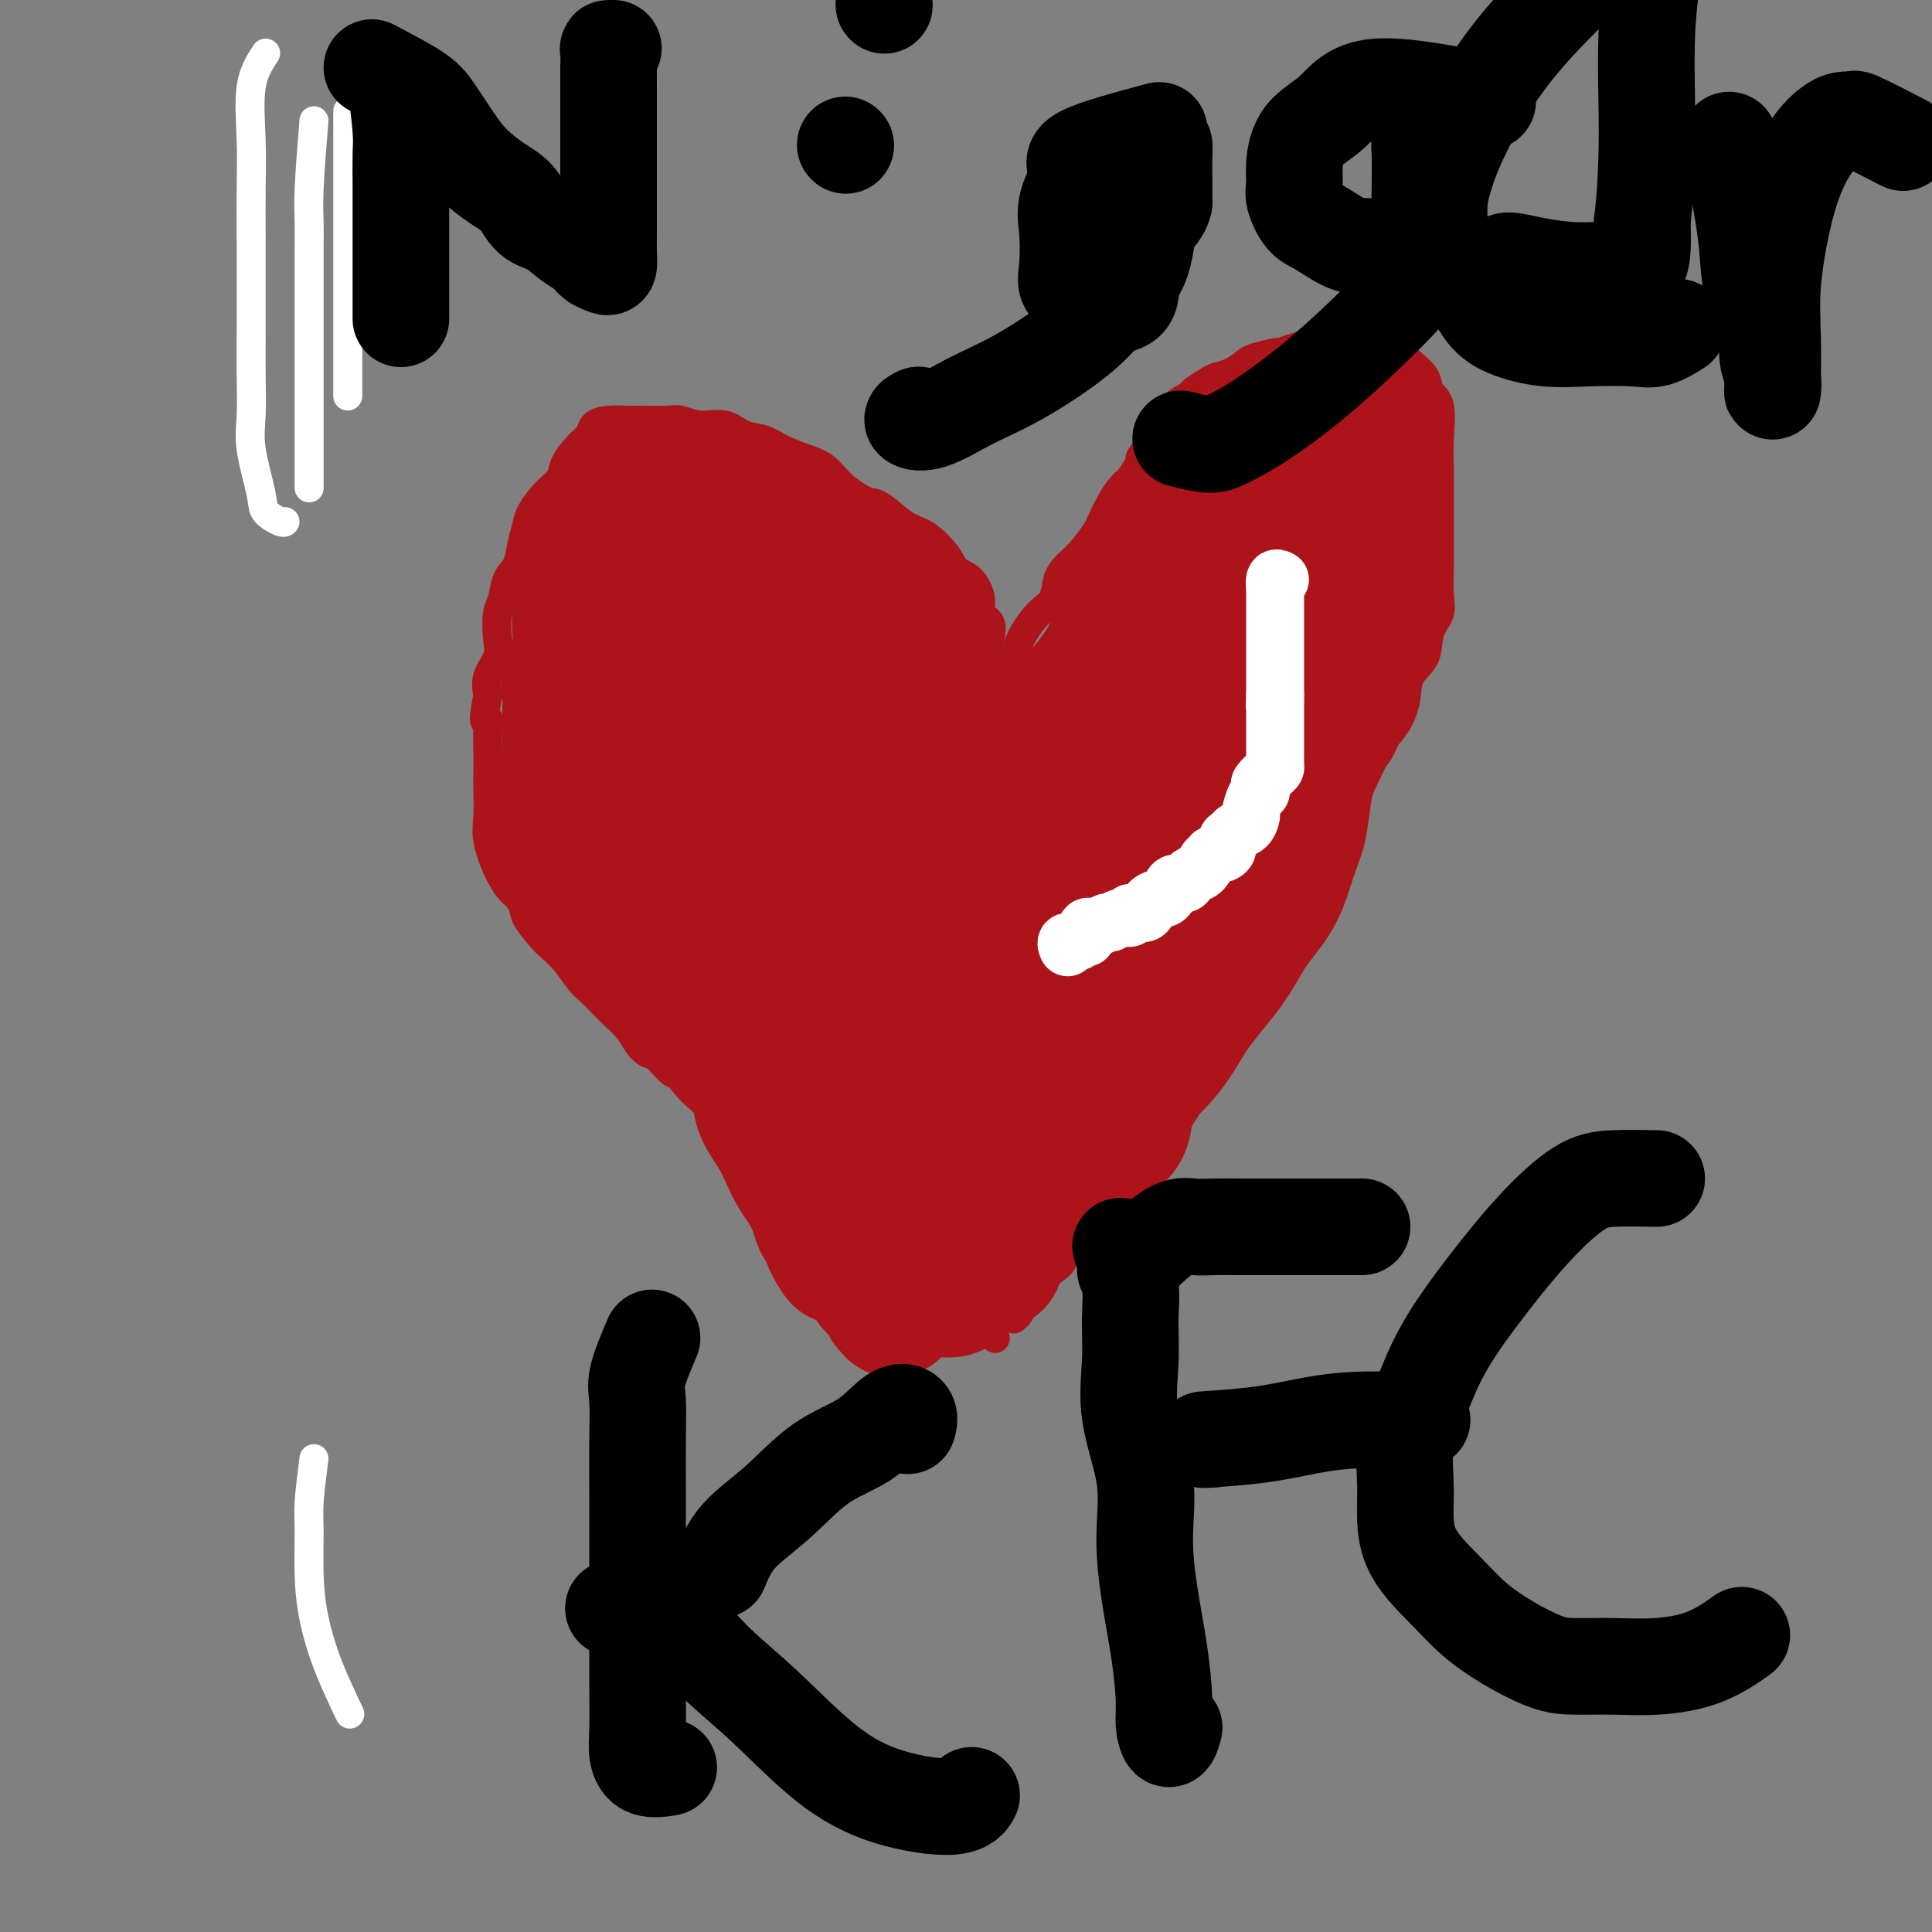 <svg viewBox='0 0 400 400' version='1.1' xmlns='http://www.w3.org/2000/svg' xmlns:xlink='http://www.w3.org/1999/xlink'><rect x="0" y="0" width="400" height="400" fill="#808080" stroke="none"/><g fill='none' stroke='#AD1419' stroke-width='6' stroke-linecap='round' stroke-linejoin='round'><path d='M206,141c-0.427,-2.319 -0.854,-4.637 -1,-6c-0.146,-1.363 -0.010,-1.770 0,-2c0.010,-0.230 -0.107,-0.282 0,-1c0.107,-0.718 0.439,-2.103 0,-3c-0.439,-0.897 -1.649,-1.306 -2,-2c-0.351,-0.694 0.157,-1.674 0,-3c-0.157,-1.326 -0.978,-2.998 -2,-4c-1.022,-1.002 -2.243,-1.335 -3,-2c-0.757,-0.665 -1.048,-1.663 -2,-3c-0.952,-1.337 -2.564,-3.014 -4,-4c-1.436,-0.986 -2.696,-1.282 -4,-2c-1.304,-0.718 -2.652,-1.859 -4,-3'/><path d='M184,106c-3.285,-2.495 -2.997,-1.732 -4,-2c-1.003,-0.268 -3.296,-1.567 -5,-3c-1.704,-1.433 -2.819,-2.998 -4,-4c-1.181,-1.002 -2.429,-1.439 -4,-2c-1.571,-0.561 -3.466,-1.245 -5,-2c-1.534,-0.755 -2.708,-1.579 -4,-2c-1.292,-0.421 -2.702,-0.438 -4,-1c-1.298,-0.562 -2.485,-1.667 -4,-2c-1.515,-0.333 -3.359,0.107 -5,0c-1.641,-0.107 -3.079,-0.761 -4,-1c-0.921,-0.239 -1.325,-0.062 -3,0c-1.675,0.062 -4.619,0.009 -6,0c-1.381,-0.009 -1.198,0.026 -2,0c-0.802,-0.026 -2.590,-0.114 -4,0c-1.410,0.114 -2.442,0.428 -3,1c-0.558,0.572 -0.641,1.401 -1,2c-0.359,0.599 -0.993,0.968 -2,2c-1.007,1.032 -2.388,2.726 -3,4c-0.612,1.274 -0.454,2.129 -1,3c-0.546,0.871 -1.794,1.759 -3,3c-1.206,1.241 -2.368,2.834 -3,4c-0.632,1.166 -0.732,1.905 -1,3c-0.268,1.095 -0.702,2.545 -1,4c-0.298,1.455 -0.459,2.913 -1,4c-0.541,1.087 -1.464,1.802 -2,3c-0.536,1.198 -0.687,2.879 -1,4c-0.313,1.121 -0.788,1.682 -1,3c-0.212,1.318 -0.160,3.395 0,5c0.160,1.605 0.428,2.740 0,4c-0.428,1.260 -1.551,2.646 -2,4c-0.449,1.354 -0.225,2.677 0,4'/><path d='M101,144c-1.392,6.957 -0.373,5.350 0,5c0.373,-0.350 0.100,0.559 0,2c-0.100,1.441 -0.029,3.415 0,5c0.029,1.585 0.014,2.781 0,4c-0.014,1.219 -0.027,2.460 0,4c0.027,1.540 0.095,3.378 0,5c-0.095,1.622 -0.354,3.027 0,5c0.354,1.973 1.320,4.514 2,6c0.680,1.486 1.073,1.917 2,3c0.927,1.083 2.386,2.820 3,4c0.614,1.180 0.381,1.804 1,3c0.619,1.196 2.090,2.962 3,4c0.910,1.038 1.259,1.346 2,2c0.741,0.654 1.874,1.655 3,3c1.126,1.345 2.245,3.035 3,4c0.755,0.965 1.147,1.207 2,2c0.853,0.793 2.168,2.139 3,3c0.832,0.861 1.180,1.237 2,2c0.820,0.763 2.110,1.914 3,3c0.890,1.086 1.378,2.106 2,3c0.622,0.894 1.376,1.662 2,2c0.624,0.338 1.116,0.245 2,1c0.884,0.755 2.158,2.357 3,3c0.842,0.643 1.251,0.327 2,1c0.749,0.673 1.839,2.335 3,3c1.161,0.665 2.393,0.334 3,1c0.607,0.666 0.588,2.328 1,3c0.412,0.672 1.255,0.356 2,1c0.745,0.644 1.393,2.250 2,3c0.607,0.750 1.173,0.643 2,1c0.827,0.357 1.913,1.179 3,2'/><path d='M157,237c3.628,3.583 1.199,3.039 1,3c-0.199,-0.039 1.833,0.426 3,1c1.167,0.574 1.468,1.256 2,2c0.532,0.744 1.293,1.551 2,2c0.707,0.449 1.359,0.540 2,1c0.641,0.460 1.271,1.289 2,2c0.729,0.711 1.556,1.303 2,2c0.444,0.697 0.504,1.500 1,2c0.496,0.500 1.428,0.698 2,1c0.572,0.302 0.783,0.710 1,1c0.217,0.290 0.438,0.463 1,1c0.562,0.537 1.464,1.439 2,2c0.536,0.561 0.708,0.780 1,1c0.292,0.220 0.706,0.439 1,1c0.294,0.561 0.468,1.463 1,2c0.532,0.537 1.422,0.707 2,1c0.578,0.293 0.844,0.708 1,1c0.156,0.292 0.200,0.462 1,1c0.800,0.538 2.355,1.443 3,2c0.645,0.557 0.380,0.764 1,1c0.620,0.236 2.123,0.500 3,1c0.877,0.500 1.127,1.234 2,2c0.873,0.766 2.370,1.563 3,2c0.630,0.437 0.393,0.513 1,1c0.607,0.487 2.058,1.385 3,2c0.942,0.615 1.376,0.948 2,1c0.624,0.052 1.437,-0.178 2,0c0.563,0.178 0.875,0.765 1,1c0.125,0.235 0.062,0.117 0,0'/><path d='M211,146c0.012,-4.455 0.024,-8.911 0,-11c-0.024,-2.089 -0.085,-1.812 0,-2c0.085,-0.188 0.315,-0.840 1,-2c0.685,-1.160 1.824,-2.826 3,-4c1.176,-1.174 2.389,-1.856 3,-3c0.611,-1.144 0.621,-2.752 1,-4c0.379,-1.248 1.127,-2.137 2,-3c0.873,-0.863 1.872,-1.701 3,-3c1.128,-1.299 2.385,-3.058 3,-4c0.615,-0.942 0.587,-1.067 1,-2c0.413,-0.933 1.265,-2.674 2,-4c0.735,-1.326 1.353,-2.236 2,-3c0.647,-0.764 1.324,-1.382 2,-2'/><path d='M234,99c3.759,-5.697 2.157,-3.938 2,-4c-0.157,-0.062 1.132,-1.943 2,-3c0.868,-1.057 1.316,-1.290 2,-2c0.684,-0.710 1.605,-1.896 2,-3c0.395,-1.104 0.265,-2.127 1,-3c0.735,-0.873 2.335,-1.595 3,-2c0.665,-0.405 0.395,-0.494 1,-1c0.605,-0.506 2.085,-1.431 3,-2c0.915,-0.569 1.265,-0.784 2,-1c0.735,-0.216 1.855,-0.435 3,-1c1.145,-0.565 2.317,-1.476 3,-2c0.683,-0.524 0.879,-0.662 2,-1c1.121,-0.338 3.168,-0.875 4,-1c0.832,-0.125 0.449,0.163 1,0c0.551,-0.163 2.035,-0.776 3,-1c0.965,-0.224 1.412,-0.060 2,0c0.588,0.060 1.316,0.016 2,0c0.684,-0.016 1.323,-0.004 2,0c0.677,0.004 1.391,0.000 2,0c0.609,-0.000 1.111,0.003 2,0c0.889,-0.003 2.165,-0.011 3,0c0.835,0.011 1.230,0.043 2,0c0.770,-0.043 1.916,-0.161 3,0c1.084,0.161 2.106,0.599 3,1c0.894,0.401 1.659,0.764 2,1c0.341,0.236 0.260,0.344 1,1c0.740,0.656 2.303,1.861 3,3c0.697,1.139 0.527,2.213 1,3c0.473,0.787 1.589,1.289 2,3c0.411,1.711 0.117,4.632 0,7c-0.117,2.368 -0.059,4.184 0,6'/><path d='M298,97c0.000,2.946 0.000,3.812 0,5c-0.000,1.188 -0.001,2.698 0,4c0.001,1.302 0.002,2.396 0,4c-0.002,1.604 -0.008,3.719 0,5c0.008,1.281 0.029,1.728 0,3c-0.029,1.272 -0.110,3.367 0,5c0.110,1.633 0.409,2.802 0,4c-0.409,1.198 -1.526,2.424 -2,4c-0.474,1.576 -0.304,3.500 -1,5c-0.696,1.500 -2.259,2.575 -3,4c-0.741,1.425 -0.661,3.201 -1,5c-0.339,1.799 -1.097,3.621 -2,5c-0.903,1.379 -1.949,2.314 -3,4c-1.051,1.686 -2.106,4.124 -3,6c-0.894,1.876 -1.628,3.190 -2,5c-0.372,1.810 -0.383,4.118 -1,6c-0.617,1.882 -1.841,3.340 -3,5c-1.159,1.660 -2.252,3.524 -3,5c-0.748,1.476 -1.149,2.565 -2,4c-0.851,1.435 -2.150,3.216 -3,5c-0.850,1.784 -1.251,3.571 -2,5c-0.749,1.429 -1.845,2.502 -3,4c-1.155,1.498 -2.369,3.422 -3,5c-0.631,1.578 -0.678,2.810 -1,4c-0.322,1.190 -0.917,2.339 -2,4c-1.083,1.661 -2.654,3.833 -4,5c-1.346,1.167 -2.469,1.329 -3,2c-0.531,0.671 -0.472,1.850 -1,3c-0.528,1.150 -1.642,2.271 -3,3c-1.358,0.729 -2.959,1.065 -4,2c-1.041,0.935 -1.520,2.467 -2,4'/><path d='M241,231c-3.358,3.618 -3.253,3.163 -4,4c-0.747,0.837 -2.347,2.965 -3,4c-0.653,1.035 -0.358,0.977 -1,2c-0.642,1.023 -2.219,3.127 -3,4c-0.781,0.873 -0.766,0.515 -1,1c-0.234,0.485 -0.716,1.814 -1,3c-0.284,1.186 -0.368,2.228 -1,3c-0.632,0.772 -1.810,1.272 -3,2c-1.190,0.728 -2.392,1.683 -3,3c-0.608,1.317 -0.621,2.997 -1,4c-0.379,1.003 -1.125,1.330 -2,2c-0.875,0.670 -1.881,1.682 -3,3c-1.119,1.318 -2.351,2.941 -3,4c-0.649,1.059 -0.713,1.554 -1,2c-0.287,0.446 -0.796,0.842 -1,1c-0.204,0.158 -0.102,0.079 0,0'/></g>
<g fill='none' stroke='#AD1419' stroke-width='28' stroke-linecap='round' stroke-linejoin='round'><path d='M132,151c0.376,2.496 0.752,4.991 2,8c1.248,3.009 3.369,6.531 5,9c1.631,2.469 2.772,3.886 4,6c1.228,2.114 2.542,4.927 4,7c1.458,2.073 3.061,3.407 5,5c1.939,1.593 4.213,3.446 6,5c1.787,1.554 3.088,2.808 5,4c1.912,1.192 4.435,2.323 6,3c1.565,0.677 2.174,0.899 3,1c0.826,0.101 1.871,0.081 3,0c1.129,-0.081 2.342,-0.223 3,0c0.658,0.223 0.763,0.811 1,1c0.237,0.189 0.608,-0.019 1,0c0.392,0.019 0.804,0.266 1,1c0.196,0.734 0.176,1.954 0,2c-0.176,0.046 -0.509,-1.081 -1,-2c-0.491,-0.919 -1.140,-1.630 -2,-2c-0.860,-0.370 -1.932,-0.398 -3,-1c-1.068,-0.602 -2.134,-1.777 -3,-3c-0.866,-1.223 -1.533,-2.492 -3,-4c-1.467,-1.508 -3.733,-3.254 -6,-5'/><path d='M163,186c-3.729,-2.972 -4.052,-2.903 -6,-4c-1.948,-1.097 -5.520,-3.362 -8,-5c-2.480,-1.638 -3.869,-2.650 -6,-4c-2.131,-1.350 -5.003,-3.040 -7,-4c-1.997,-0.960 -3.119,-1.191 -4,-2c-0.881,-0.809 -1.521,-2.195 -2,-3c-0.479,-0.805 -0.797,-1.028 -1,-1c-0.203,0.028 -0.292,0.307 0,2c0.292,1.693 0.964,4.802 2,7c1.036,2.198 2.436,3.486 4,5c1.564,1.514 3.291,3.252 5,5c1.709,1.748 3.401,3.504 5,5c1.599,1.496 3.104,2.733 5,4c1.896,1.267 4.182,2.564 6,4c1.818,1.436 3.170,3.010 4,4c0.830,0.990 1.140,1.397 2,2c0.860,0.603 2.270,1.403 3,2c0.730,0.597 0.778,0.991 1,1c0.222,0.009 0.616,-0.369 0,-1c-0.616,-0.631 -2.243,-1.516 -3,-2c-0.757,-0.484 -0.645,-0.567 -1,-1c-0.355,-0.433 -1.178,-1.217 -2,-2'/><path d='M160,198c-1.201,-1.173 -1.705,-1.604 -2,-2c-0.295,-0.396 -0.381,-0.757 -1,-1c-0.619,-0.243 -1.771,-0.367 -3,-1c-1.229,-0.633 -2.534,-1.775 -4,-3c-1.466,-1.225 -3.093,-2.534 -5,-4c-1.907,-1.466 -4.093,-3.087 -6,-4c-1.907,-0.913 -3.534,-1.116 -5,-2c-1.466,-0.884 -2.771,-2.450 -4,-4c-1.229,-1.550 -2.381,-3.084 -3,-4c-0.619,-0.916 -0.704,-1.215 -1,-2c-0.296,-0.785 -0.803,-2.056 -1,-3c-0.197,-0.944 -0.085,-1.561 0,-1c0.085,0.561 0.142,2.301 1,4c0.858,1.699 2.518,3.357 4,5c1.482,1.643 2.787,3.272 4,5c1.213,1.728 2.333,3.557 4,5c1.667,1.443 3.881,2.502 5,4c1.119,1.498 1.142,3.436 2,5c0.858,1.564 2.550,2.755 4,4c1.450,1.245 2.656,2.546 4,4c1.344,1.454 2.826,3.062 4,4c1.174,0.938 2.041,1.206 3,2c0.959,0.794 2.009,2.113 3,3c0.991,0.887 1.923,1.343 3,2c1.077,0.657 2.299,1.516 3,2c0.701,0.484 0.881,0.592 1,1c0.119,0.408 0.177,1.117 0,1c-0.177,-0.117 -0.588,-1.058 -1,-2'/><path d='M169,216c3.196,2.871 -0.813,-0.451 -3,-2c-2.187,-1.549 -2.550,-1.326 -3,-2c-0.450,-0.674 -0.985,-2.244 -2,-3c-1.015,-0.756 -2.510,-0.698 -4,-2c-1.490,-1.302 -2.975,-3.964 -5,-6c-2.025,-2.036 -4.588,-3.447 -7,-5c-2.412,-1.553 -4.671,-3.247 -7,-5c-2.329,-1.753 -4.729,-3.565 -7,-5c-2.271,-1.435 -4.414,-2.493 -6,-4c-1.586,-1.507 -2.616,-3.464 -4,-5c-1.384,-1.536 -3.123,-2.653 -4,-4c-0.877,-1.347 -0.893,-2.926 -1,-4c-0.107,-1.074 -0.305,-1.644 0,-1c0.305,0.644 1.112,2.502 2,4c0.888,1.498 1.857,2.637 3,4c1.143,1.363 2.461,2.952 4,4c1.539,1.048 3.300,1.557 5,3c1.700,1.443 3.339,3.821 5,6c1.661,2.179 3.343,4.161 5,6c1.657,1.839 3.287,3.537 5,5c1.713,1.463 3.508,2.692 5,4c1.492,1.308 2.679,2.694 4,4c1.321,1.306 2.775,2.532 4,4c1.225,1.468 2.220,3.178 3,4c0.780,0.822 1.343,0.756 2,1c0.657,0.244 1.408,0.796 2,1c0.592,0.204 1.026,0.058 1,0c-0.026,-0.058 -0.513,-0.029 -1,0'/><path d='M165,218c7.165,7.383 0.576,1.341 -2,-1c-2.576,-2.341 -1.140,-0.979 -1,-1c0.140,-0.021 -1.015,-1.423 -2,-2c-0.985,-0.577 -1.798,-0.329 -3,-1c-1.202,-0.671 -2.791,-2.262 -4,-3c-1.209,-0.738 -2.037,-0.624 -3,-1c-0.963,-0.376 -2.060,-1.241 -3,-2c-0.940,-0.759 -1.724,-1.412 -3,-2c-1.276,-0.588 -3.046,-1.110 -4,-2c-0.954,-0.890 -1.093,-2.147 -2,-3c-0.907,-0.853 -2.583,-1.302 -4,-2c-1.417,-0.698 -2.575,-1.646 -3,-2c-0.425,-0.354 -0.116,-0.115 -1,-1c-0.884,-0.885 -2.961,-2.895 -3,-3c-0.039,-0.105 1.959,1.693 3,3c1.041,1.307 1.124,2.122 2,3c0.876,0.878 2.546,1.820 4,3c1.454,1.180 2.691,2.599 4,4c1.309,1.401 2.690,2.784 4,4c1.310,1.216 2.550,2.266 4,3c1.450,0.734 3.109,1.152 4,2c0.891,0.848 1.012,2.124 2,3c0.988,0.876 2.843,1.351 4,2c1.157,0.649 1.616,1.471 2,2c0.384,0.529 0.692,0.764 1,1'/><path d='M161,222c5.454,4.759 2.090,1.655 1,1c-1.090,-0.655 0.093,1.139 1,2c0.907,0.861 1.540,0.790 2,1c0.460,0.210 0.749,0.700 1,1c0.251,0.300 0.463,0.408 1,1c0.537,0.592 1.400,1.668 2,2c0.600,0.332 0.938,-0.079 1,0c0.062,0.079 -0.152,0.647 0,1c0.152,0.353 0.670,0.489 1,1c0.330,0.511 0.473,1.395 1,2c0.527,0.605 1.438,0.931 2,1c0.562,0.069 0.777,-0.118 1,0c0.223,0.118 0.455,0.540 1,1c0.545,0.460 1.402,0.959 2,1c0.598,0.041 0.937,-0.377 1,0c0.063,0.377 -0.151,1.550 0,2c0.151,0.450 0.666,0.177 1,0c0.334,-0.177 0.485,-0.258 1,0c0.515,0.258 1.392,0.854 2,1c0.608,0.146 0.946,-0.157 1,0c0.054,0.157 -0.178,0.773 0,1c0.178,0.227 0.765,0.065 1,0c0.235,-0.065 0.117,-0.032 0,0'/><path d='M161,203c1.302,3.926 2.604,7.853 4,10c1.396,2.147 2.887,2.515 4,3c1.113,0.485 1.848,1.087 3,2c1.152,0.913 2.721,2.135 4,3c1.279,0.865 2.269,1.371 3,2c0.731,0.629 1.202,1.380 2,2c0.798,0.620 1.924,1.109 3,2c1.076,0.891 2.103,2.186 3,3c0.897,0.814 1.663,1.149 2,2c0.337,0.851 0.244,2.219 1,3c0.756,0.781 2.362,0.977 3,2c0.638,1.023 0.307,2.874 1,4c0.693,1.126 2.409,1.528 3,2c0.591,0.472 0.056,1.016 0,2c-0.056,0.984 0.365,2.410 1,3c0.635,0.590 1.483,0.344 2,1c0.517,0.656 0.702,2.214 1,3c0.298,0.786 0.709,0.798 1,1c0.291,0.202 0.463,0.593 1,1c0.537,0.407 1.439,0.831 2,1c0.561,0.169 0.780,0.085 1,0'/><path d='M206,255c2.571,4.012 0.500,2.542 0,2c-0.500,-0.542 0.571,-0.155 1,0c0.429,0.155 0.214,0.077 0,0'/><path d='M190,244c0.000,0.000 0.100,0.100 0.1,0.1'/><path d='M185,253c1.640,2.331 3.280,4.663 4,6c0.720,1.337 0.520,1.681 1,2c0.480,0.319 1.639,0.614 2,1c0.361,0.386 -0.076,0.864 0,1c0.076,0.136 0.665,-0.069 1,0c0.335,0.069 0.416,0.411 1,1c0.584,0.589 1.672,1.426 2,2c0.328,0.574 -0.104,0.885 0,1c0.104,0.115 0.744,0.033 1,0c0.256,-0.033 0.128,-0.016 0,0'/><path d='M169,222c-1.276,-5.780 -2.552,-11.560 -3,-15c-0.448,-3.440 -0.069,-4.539 0,-6c0.069,-1.461 -0.171,-3.285 -1,-5c-0.829,-1.715 -2.247,-3.321 -3,-5c-0.753,-1.679 -0.841,-3.429 -1,-5c-0.159,-1.571 -0.389,-2.961 -1,-4c-0.611,-1.039 -1.603,-1.725 -2,-2c-0.397,-0.275 -0.198,-0.137 0,0'/><path d='M149,190c-2.625,-6.854 -5.250,-13.709 -6,-17c-0.750,-3.291 0.375,-3.019 0,-4c-0.375,-0.981 -2.248,-3.214 -3,-5c-0.752,-1.786 -0.382,-3.124 -1,-5c-0.618,-1.876 -2.225,-4.291 -3,-6c-0.775,-1.709 -0.719,-2.712 -1,-4c-0.281,-1.288 -0.898,-2.860 -1,-4c-0.102,-1.140 0.312,-1.846 0,-3c-0.312,-1.154 -1.352,-2.755 -2,-4c-0.648,-1.245 -0.906,-2.135 -1,-3c-0.094,-0.865 -0.025,-1.705 0,-3c0.025,-1.295 0.007,-3.047 0,-4c-0.007,-0.953 -0.002,-1.109 0,-2c0.002,-0.891 -0.000,-2.518 0,-4c0.000,-1.482 0.002,-2.817 0,-4c-0.002,-1.183 -0.009,-2.212 0,-3c0.009,-0.788 0.033,-1.335 0,-2c-0.033,-0.665 -0.124,-1.448 0,-2c0.124,-0.552 0.464,-0.872 1,-1c0.536,-0.128 1.268,-0.064 2,0'/><path d='M134,110c0.658,-0.381 0.803,-0.834 1,-1c0.197,-0.166 0.446,-0.047 1,0c0.554,0.047 1.415,0.020 2,0c0.585,-0.020 0.896,-0.033 1,0c0.104,0.033 0.003,0.112 0,1c-0.003,0.888 0.093,2.584 0,4c-0.093,1.416 -0.374,2.551 -1,4c-0.626,1.449 -1.596,3.213 -2,5c-0.404,1.787 -0.242,3.596 -1,6c-0.758,2.404 -2.438,5.402 -3,8c-0.562,2.598 -0.007,4.795 0,7c0.007,2.205 -0.534,4.419 -1,6c-0.466,1.581 -0.857,2.530 -1,4c-0.143,1.470 -0.039,3.461 0,5c0.039,1.539 0.014,2.624 0,4c-0.014,1.376 -0.016,3.041 0,4c0.016,0.959 0.050,1.211 0,2c-0.050,0.789 -0.186,2.114 0,3c0.186,0.886 0.692,1.332 1,2c0.308,0.668 0.417,1.557 1,2c0.583,0.443 1.641,0.438 2,0c0.359,-0.438 0.020,-1.310 0,-2c-0.020,-0.690 0.280,-1.197 0,-2c-0.280,-0.803 -1.140,-1.901 -2,-3'/><path d='M132,169c0.060,-1.911 0.208,-3.187 0,-4c-0.208,-0.813 -0.774,-1.161 -1,-2c-0.226,-0.839 -0.113,-2.167 0,-3c0.113,-0.833 0.226,-1.171 0,-2c-0.226,-0.829 -0.793,-2.148 -1,-3c-0.207,-0.852 -0.056,-1.238 0,-2c0.056,-0.762 0.018,-1.900 0,-3c-0.018,-1.100 -0.014,-2.163 0,-3c0.014,-0.837 0.039,-1.448 0,-3c-0.039,-1.552 -0.143,-4.045 0,-6c0.143,-1.955 0.533,-3.373 1,-5c0.467,-1.627 1.012,-3.462 1,-5c-0.012,-1.538 -0.580,-2.780 0,-4c0.580,-1.220 2.310,-2.419 3,-4c0.690,-1.581 0.342,-3.546 1,-5c0.658,-1.454 2.322,-2.399 3,-4c0.678,-1.601 0.371,-3.857 1,-5c0.629,-1.143 2.193,-1.172 3,-2c0.807,-0.828 0.857,-2.456 1,-3c0.143,-0.544 0.377,-0.004 1,0c0.623,0.004 1.633,-0.526 2,0c0.367,0.526 0.092,2.109 0,3c-0.092,0.891 -0.001,1.090 0,2c0.001,0.910 -0.089,2.532 0,4c0.089,1.468 0.355,2.782 0,4c-0.355,1.218 -1.333,2.340 -2,3c-0.667,0.660 -1.024,0.857 -2,2c-0.976,1.143 -2.570,3.231 -4,5c-1.430,1.769 -2.694,3.220 -4,5c-1.306,1.780 -2.653,3.890 -4,6'/><path d='M131,135c-3.305,4.205 -3.567,4.217 -4,5c-0.433,0.783 -1.036,2.336 -2,4c-0.964,1.664 -2.288,3.439 -3,5c-0.712,1.561 -0.811,2.910 -1,4c-0.189,1.090 -0.467,1.922 -1,3c-0.533,1.078 -1.319,2.400 -2,4c-0.681,1.600 -1.256,3.476 -2,5c-0.744,1.524 -1.657,2.695 -2,4c-0.343,1.305 -0.117,2.745 0,4c0.117,1.255 0.126,2.326 0,3c-0.126,0.674 -0.388,0.950 0,1c0.388,0.050 1.424,-0.126 2,0c0.576,0.126 0.690,0.555 1,0c0.310,-0.555 0.815,-2.094 1,-3c0.185,-0.906 0.050,-1.177 0,-2c-0.050,-0.823 -0.013,-2.196 0,-3c0.013,-0.804 0.004,-1.037 0,-2c-0.004,-0.963 -0.001,-2.654 0,-4c0.001,-1.346 0.000,-2.345 0,-3c-0.000,-0.655 0.001,-0.964 0,-2c-0.001,-1.036 -0.002,-2.797 0,-4c0.002,-1.203 0.008,-1.848 0,-3c-0.008,-1.152 -0.031,-2.810 0,-4c0.031,-1.190 0.116,-1.910 0,-3c-0.116,-1.090 -0.433,-2.550 0,-4c0.433,-1.450 1.617,-2.890 2,-5c0.383,-2.110 -0.033,-4.888 0,-7c0.033,-2.112 0.517,-3.556 1,-5'/><path d='M121,123c0.699,-8.772 0.947,-5.204 1,-5c0.053,0.204 -0.089,-2.958 0,-5c0.089,-2.042 0.409,-2.964 1,-4c0.591,-1.036 1.453,-2.186 2,-3c0.547,-0.814 0.777,-1.292 1,-2c0.223,-0.708 0.438,-1.646 1,-2c0.562,-0.354 1.471,-0.123 2,0c0.529,0.123 0.678,0.139 1,0c0.322,-0.139 0.818,-0.432 1,0c0.182,0.432 0.049,1.590 0,2c-0.049,0.410 -0.013,0.072 0,1c0.013,0.928 0.004,3.122 0,4c-0.004,0.878 -0.002,0.439 0,0'/><path d='M143,119c1.624,-0.822 3.247,-1.644 4,-2c0.753,-0.356 0.634,-0.246 1,0c0.366,0.246 1.215,0.630 2,1c0.785,0.370 1.505,0.728 2,1c0.495,0.272 0.764,0.458 1,1c0.236,0.542 0.440,1.441 1,2c0.560,0.559 1.477,0.778 2,1c0.523,0.222 0.650,0.448 1,1c0.350,0.552 0.921,1.429 1,2c0.079,0.571 -0.333,0.834 0,1c0.333,0.166 1.412,0.233 2,1c0.588,0.767 0.685,2.233 1,3c0.315,0.767 0.847,0.834 1,1c0.153,0.166 -0.074,0.429 0,1c0.074,0.571 0.450,1.449 1,2c0.550,0.551 1.275,0.776 2,1'/><path d='M165,136c1.804,2.671 0.314,1.347 0,1c-0.314,-0.347 0.547,0.283 1,1c0.453,0.717 0.499,1.520 1,2c0.501,0.480 1.457,0.635 2,1c0.543,0.365 0.674,0.939 1,1c0.326,0.061 0.847,-0.390 1,0c0.153,0.390 -0.062,1.621 0,2c0.062,0.379 0.403,-0.094 1,0c0.597,0.094 1.452,0.756 2,1c0.548,0.244 0.789,0.071 1,0c0.211,-0.071 0.390,-0.039 1,0c0.610,0.039 1.650,0.087 2,0c0.350,-0.087 0.010,-0.307 0,-1c-0.010,-0.693 0.310,-1.857 0,-3c-0.310,-1.143 -1.249,-2.264 -2,-3c-0.751,-0.736 -1.312,-1.087 -2,-2c-0.688,-0.913 -1.502,-2.389 -2,-3c-0.498,-0.611 -0.681,-0.356 -1,-1c-0.319,-0.644 -0.776,-2.186 -1,-3c-0.224,-0.814 -0.215,-0.900 -1,-1c-0.785,-0.100 -2.364,-0.216 -3,-1c-0.636,-0.784 -0.327,-2.238 -1,-3c-0.673,-0.762 -2.327,-0.831 -3,-1c-0.673,-0.169 -0.366,-0.437 -1,-1c-0.634,-0.563 -2.209,-1.421 -3,-2c-0.791,-0.579 -0.797,-0.880 -1,-1c-0.203,-0.120 -0.601,-0.060 -1,0'/><path d='M156,119c-2.563,-1.789 -1.972,-1.262 -2,-1c-0.028,0.262 -0.676,0.258 -1,0c-0.324,-0.258 -0.326,-0.771 -1,-1c-0.674,-0.229 -2.021,-0.176 -2,0c0.021,0.176 1.409,0.474 2,1c0.591,0.526 0.383,1.281 1,2c0.617,0.719 2.059,1.403 3,2c0.941,0.597 1.382,1.108 2,2c0.618,0.892 1.412,2.166 2,3c0.588,0.834 0.968,1.230 2,2c1.032,0.770 2.716,1.915 4,3c1.284,1.085 2.168,2.109 3,3c0.832,0.891 1.614,1.648 2,2c0.386,0.352 0.377,0.297 1,1c0.623,0.703 1.876,2.163 3,3c1.124,0.837 2.117,1.051 3,1c0.883,-0.051 1.655,-0.368 2,0c0.345,0.368 0.264,1.420 1,2c0.736,0.580 2.288,0.688 3,1c0.712,0.312 0.584,0.828 1,1c0.416,0.172 1.377,-0.001 2,0c0.623,0.001 0.909,0.176 1,0c0.091,-0.176 -0.014,-0.701 0,-1c0.014,-0.299 0.147,-0.371 0,-1c-0.147,-0.629 -0.573,-1.814 -1,-3'/><path d='M187,141c-0.666,-1.417 -2.333,-2.460 -3,-3c-0.667,-0.540 -0.336,-0.578 -1,-1c-0.664,-0.422 -2.322,-1.230 -3,-2c-0.678,-0.770 -0.374,-1.502 -1,-2c-0.626,-0.498 -2.182,-0.761 -3,-1c-0.818,-0.239 -0.900,-0.453 -1,-1c-0.100,-0.547 -0.220,-1.426 -1,-2c-0.780,-0.574 -2.220,-0.844 -3,-1c-0.780,-0.156 -0.899,-0.198 -1,-1c-0.101,-0.802 -0.184,-2.363 -1,-3c-0.816,-0.637 -2.364,-0.350 -3,-1c-0.636,-0.650 -0.359,-2.238 -1,-3c-0.641,-0.762 -2.200,-0.698 -3,-1c-0.800,-0.302 -0.843,-0.969 -1,-2c-0.157,-1.031 -0.429,-2.425 -1,-3c-0.571,-0.575 -1.439,-0.332 -2,-1c-0.561,-0.668 -0.813,-2.248 -1,-3c-0.187,-0.752 -0.307,-0.675 -1,-1c-0.693,-0.325 -1.958,-1.052 -2,-1c-0.042,0.052 1.139,0.884 2,2c0.861,1.116 1.402,2.515 2,4c0.598,1.485 1.252,3.054 2,4c0.748,0.946 1.590,1.267 2,2c0.410,0.733 0.388,1.877 1,3c0.612,1.123 1.857,2.225 3,3c1.143,0.775 2.184,1.221 3,2c0.816,0.779 1.408,1.889 2,3'/><path d='M171,131c2.715,3.843 1.001,1.950 1,2c-0.001,0.050 1.709,2.042 3,3c1.291,0.958 2.161,0.883 3,1c0.839,0.117 1.647,0.428 2,1c0.353,0.572 0.252,1.407 1,2c0.748,0.593 2.346,0.944 3,1c0.654,0.056 0.364,-0.181 1,0c0.636,0.181 2.199,0.782 3,1c0.801,0.218 0.841,0.054 1,0c0.159,-0.054 0.438,0.004 1,0c0.562,-0.004 1.408,-0.069 2,0c0.592,0.069 0.931,0.270 1,0c0.069,-0.270 -0.131,-1.013 0,-2c0.131,-0.987 0.592,-2.219 0,-3c-0.592,-0.781 -2.239,-1.113 -3,-2c-0.761,-0.887 -0.637,-2.331 -1,-3c-0.363,-0.669 -1.213,-0.565 -2,-1c-0.787,-0.435 -1.511,-1.410 -2,-2c-0.489,-0.590 -0.745,-0.795 -1,-1'/><path d='M184,128c-1.507,-1.590 -0.775,-1.063 -1,-1c-0.225,0.063 -1.406,-0.336 -2,-1c-0.594,-0.664 -0.600,-1.593 -1,-2c-0.400,-0.407 -1.192,-0.293 -2,-1c-0.808,-0.707 -1.631,-2.235 -2,-3c-0.369,-0.765 -0.283,-0.768 -1,-1c-0.717,-0.232 -2.237,-0.693 -3,-1c-0.763,-0.307 -0.767,-0.459 -1,-1c-0.233,-0.541 -0.693,-1.469 -1,-2c-0.307,-0.531 -0.459,-0.663 -1,-1c-0.541,-0.337 -1.471,-0.879 -2,-1c-0.529,-0.121 -0.657,0.179 0,1c0.657,0.821 2.100,2.164 3,3c0.900,0.836 1.256,1.164 2,2c0.744,0.836 1.875,2.179 3,3c1.125,0.821 2.245,1.120 3,2c0.755,0.880 1.146,2.342 2,3c0.854,0.658 2.170,0.512 3,1c0.830,0.488 1.172,1.610 2,3c0.828,1.390 2.142,3.049 3,4c0.858,0.951 1.260,1.194 2,2c0.740,0.806 1.819,2.174 3,3c1.181,0.826 2.463,1.111 3,2c0.537,0.889 0.330,2.383 1,3c0.670,0.617 2.219,0.359 3,1c0.781,0.641 0.795,2.183 1,3c0.205,0.817 0.603,0.908 1,1'/><path d='M202,150c5.678,6.001 2.372,2.505 1,1c-1.372,-1.505 -0.809,-1.017 -1,-1c-0.191,0.017 -1.134,-0.437 -2,-1c-0.866,-0.563 -1.654,-1.234 -2,-2c-0.346,-0.766 -0.249,-1.627 -1,-2c-0.751,-0.373 -2.350,-0.257 -3,-1c-0.650,-0.743 -0.351,-2.344 -1,-3c-0.649,-0.656 -2.247,-0.366 -3,-1c-0.753,-0.634 -0.661,-2.190 -1,-3c-0.339,-0.810 -1.108,-0.872 -2,-1c-0.892,-0.128 -1.906,-0.320 -3,-1c-1.094,-0.680 -2.269,-1.847 -3,-3c-0.731,-1.153 -1.017,-2.290 -2,-3c-0.983,-0.710 -2.662,-0.991 -4,-2c-1.338,-1.009 -2.333,-2.744 -3,-4c-0.667,-1.256 -1.004,-2.031 -2,-3c-0.996,-0.969 -2.649,-2.130 -4,-3c-1.351,-0.870 -2.398,-1.449 -3,-2c-0.602,-0.551 -0.759,-1.076 -1,-2c-0.241,-0.924 -0.565,-2.249 -1,-3c-0.435,-0.751 -0.981,-0.929 -1,-1c-0.019,-0.071 0.491,-0.036 1,0'/><path d='M161,109c-2.142,-2.716 -0.496,-0.505 1,1c1.496,1.505 2.840,2.303 4,3c1.160,0.697 2.134,1.292 3,2c0.866,0.708 1.625,1.529 2,2c0.375,0.471 0.367,0.590 1,1c0.633,0.410 1.907,1.110 3,2c1.093,0.890 2.007,1.972 3,3c0.993,1.028 2.067,2.004 3,3c0.933,0.996 1.726,2.014 3,3c1.274,0.986 3.029,1.941 4,3c0.971,1.059 1.159,2.223 2,3c0.841,0.777 2.334,1.168 3,2c0.666,0.832 0.504,2.106 1,3c0.496,0.894 1.650,1.409 2,2c0.350,0.591 -0.102,1.258 0,2c0.102,0.742 0.759,1.560 1,2c0.241,0.440 0.064,0.503 0,1c-0.064,0.497 -0.017,1.428 0,2c0.017,0.572 0.005,0.783 0,1c-0.005,0.217 -0.001,0.438 0,1c0.001,0.562 0.000,1.464 0,2c-0.000,0.536 -0.000,0.707 0,1c0.000,0.293 0.000,0.708 0,1c-0.000,0.292 -0.000,0.463 0,1c0.000,0.537 0.000,1.442 0,2c-0.000,0.558 -0.000,0.768 0,1c0.000,0.232 0.000,0.486 0,1c-0.000,0.514 -0.000,1.290 0,2c0.000,0.710 0.000,1.355 0,2'/><path d='M197,164c-0.000,2.914 -0.000,1.200 0,1c0.000,-0.200 0.000,1.115 0,2c-0.000,0.885 -0.000,1.339 0,2c0.000,0.661 0.000,1.528 0,2c-0.000,0.472 -0.000,0.549 0,1c0.000,0.451 0.000,1.277 0,2c-0.000,0.723 -0.000,1.345 0,2c0.000,0.655 0.000,1.345 0,2c-0.000,0.655 -0.000,1.275 0,2c0.000,0.725 0.000,1.555 0,2c-0.000,0.445 -0.000,0.504 0,1c0.000,0.496 0.000,1.430 0,2c-0.000,0.570 -0.000,0.778 0,1c0.000,0.222 0.000,0.460 0,1c-0.000,0.540 -0.001,1.383 0,2c0.001,0.617 0.002,1.007 0,1c-0.002,-0.007 -0.009,-0.411 0,-1c0.009,-0.589 0.033,-1.364 0,-2c-0.033,-0.636 -0.124,-1.133 0,-2c0.124,-0.867 0.464,-2.105 0,-3c-0.464,-0.895 -1.732,-1.448 -3,-2'/><path d='M194,180c-0.528,-1.917 -0.349,-2.209 -1,-3c-0.651,-0.791 -2.134,-2.079 -3,-3c-0.866,-0.921 -1.116,-1.474 -2,-3c-0.884,-1.526 -2.403,-4.025 -4,-6c-1.597,-1.975 -3.273,-3.427 -5,-5c-1.727,-1.573 -3.506,-3.269 -5,-5c-1.494,-1.731 -2.702,-3.498 -4,-5c-1.298,-1.502 -2.684,-2.739 -4,-4c-1.316,-1.261 -2.562,-2.545 -4,-4c-1.438,-1.455 -3.069,-3.079 -4,-4c-0.931,-0.921 -1.161,-1.138 -2,-2c-0.839,-0.862 -2.285,-2.368 -3,-3c-0.715,-0.632 -0.698,-0.388 -1,0c-0.302,0.388 -0.923,0.922 0,4c0.923,3.078 3.389,8.701 5,12c1.611,3.299 2.365,4.276 4,7c1.635,2.724 4.149,7.196 6,11c1.851,3.804 3.040,6.940 5,10c1.960,3.060 4.692,6.043 7,9c2.308,2.957 4.191,5.887 6,9c1.809,3.113 3.546,6.408 5,9c1.454,2.592 2.627,4.482 4,6c1.373,1.518 2.945,2.665 4,4c1.055,1.335 1.592,2.860 2,2c0.408,-0.860 0.688,-4.103 0,-6c-0.688,-1.897 -2.344,-2.449 -4,-3'/><path d='M196,207c-1.325,-1.933 -2.636,-2.264 -4,-4c-1.364,-1.736 -2.780,-4.875 -5,-8c-2.220,-3.125 -5.245,-6.234 -8,-10c-2.755,-3.766 -5.239,-8.187 -8,-12c-2.761,-3.813 -5.798,-7.017 -8,-10c-2.202,-2.983 -3.570,-5.744 -5,-8c-1.430,-2.256 -2.923,-4.005 -4,-5c-1.077,-0.995 -1.737,-1.236 -2,-1c-0.263,0.236 -0.130,0.948 0,2c0.130,1.052 0.257,2.444 1,4c0.743,1.556 2.102,3.275 3,5c0.898,1.725 1.337,3.455 2,5c0.663,1.545 1.551,2.906 4,7c2.449,4.094 6.458,10.919 9,15c2.542,4.081 3.617,5.416 5,8c1.383,2.584 3.074,6.418 5,9c1.926,2.582 4.089,3.911 6,6c1.911,2.089 3.572,4.938 5,7c1.428,2.062 2.625,3.336 4,5c1.375,1.664 2.928,3.717 4,5c1.072,1.283 1.664,1.795 2,3c0.336,1.205 0.415,3.104 1,4c0.585,0.896 1.676,0.790 2,1c0.324,0.210 -0.119,0.737 0,1c0.119,0.263 0.801,0.263 1,1c0.199,0.737 -0.086,2.211 0,3c0.086,0.789 0.543,0.895 1,1'/><path d='M207,241c7.415,10.769 3.451,3.193 2,0c-1.451,-3.193 -0.389,-2.002 0,-2c0.389,0.002 0.105,-1.186 0,-2c-0.105,-0.814 -0.029,-1.253 0,-2c0.029,-0.747 0.012,-1.803 0,-3c-0.012,-1.197 -0.020,-2.536 0,-4c0.020,-1.464 0.068,-3.052 0,-5c-0.068,-1.948 -0.252,-4.255 0,-7c0.252,-2.745 0.939,-5.928 2,-9c1.061,-3.072 2.495,-6.032 4,-9c1.505,-2.968 3.081,-5.943 4,-9c0.919,-3.057 1.182,-6.196 2,-9c0.818,-2.804 2.191,-5.272 3,-8c0.809,-2.728 1.056,-5.717 1,-8c-0.056,-2.283 -0.413,-3.861 0,-6c0.413,-2.139 1.597,-4.840 2,-7c0.403,-2.160 0.025,-3.781 0,-5c-0.025,-1.219 0.304,-2.038 0,-2c-0.304,0.038 -1.242,0.933 -2,2c-0.758,1.067 -1.336,2.305 -2,4c-0.664,1.695 -1.415,3.846 -2,6c-0.585,2.154 -1.004,4.311 -2,7c-0.996,2.689 -2.570,5.911 -4,9c-1.430,3.089 -2.715,6.044 -4,9'/><path d='M211,181c-2.713,7.015 -1.497,7.053 -2,9c-0.503,1.947 -2.725,5.805 -4,9c-1.275,3.195 -1.602,5.729 -2,8c-0.398,2.271 -0.868,4.279 -1,6c-0.132,1.721 0.075,3.154 0,3c-0.075,-0.154 -0.430,-1.893 0,-4c0.430,-2.107 1.645,-4.580 3,-7c1.355,-2.420 2.851,-4.787 5,-11c2.149,-6.213 4.951,-16.272 8,-25c3.049,-8.728 6.344,-16.123 9,-23c2.656,-6.877 4.673,-13.234 7,-19c2.327,-5.766 4.963,-10.939 7,-14c2.037,-3.061 3.473,-4.009 4,-5c0.527,-0.991 0.143,-2.024 0,-2c-0.143,0.024 -0.045,1.106 0,2c0.045,0.894 0.038,1.599 0,2c-0.038,0.401 -0.107,0.498 0,1c0.107,0.502 0.389,1.410 0,2c-0.389,0.590 -1.448,0.861 -2,1c-0.552,0.139 -0.598,0.147 -1,1c-0.402,0.853 -1.160,2.552 -2,4c-0.840,1.448 -1.761,2.644 -3,4c-1.239,1.356 -2.796,2.872 -4,5c-1.204,2.128 -2.055,4.869 -3,7c-0.945,2.131 -1.985,3.651 -3,5c-1.015,1.349 -2.004,2.528 -3,4c-0.996,1.472 -1.998,3.236 -3,5'/><path d='M221,149c-3.886,7.005 -1.600,4.017 -1,4c0.600,-0.017 -0.484,2.937 -1,5c-0.516,2.063 -0.464,3.236 -1,4c-0.536,0.764 -1.660,1.118 -2,2c-0.340,0.882 0.105,2.293 0,3c-0.105,0.707 -0.760,0.712 -1,1c-0.240,0.288 -0.064,0.861 0,1c0.064,0.139 0.017,-0.155 0,-1c-0.017,-0.845 -0.005,-2.240 0,-3c0.005,-0.760 0.001,-0.885 0,-1c-0.001,-0.115 -0.001,-0.220 0,-1c0.001,-0.780 0.002,-2.236 0,-3c-0.002,-0.764 -0.008,-0.837 0,-1c0.008,-0.163 0.031,-0.417 0,-1c-0.031,-0.583 -0.116,-1.494 0,-2c0.116,-0.506 0.432,-0.605 1,-1c0.568,-0.395 1.389,-1.085 2,-2c0.611,-0.915 1.011,-2.054 2,-3c0.989,-0.946 2.568,-1.699 4,-3c1.432,-1.301 2.716,-3.151 4,-5'/><path d='M228,142c2.833,-2.942 3.415,-3.297 4,-4c0.585,-0.703 1.172,-1.753 2,-3c0.828,-1.247 1.898,-2.692 3,-4c1.102,-1.308 2.235,-2.478 3,-4c0.765,-1.522 1.163,-3.394 2,-5c0.837,-1.606 2.115,-2.946 3,-4c0.885,-1.054 1.378,-1.823 2,-3c0.622,-1.177 1.374,-2.761 2,-4c0.626,-1.239 1.128,-2.134 2,-3c0.872,-0.866 2.115,-1.703 3,-3c0.885,-1.297 1.411,-3.056 2,-4c0.589,-0.944 1.242,-1.075 2,-2c0.758,-0.925 1.621,-2.644 2,-4c0.379,-1.356 0.273,-2.347 1,-3c0.727,-0.653 2.287,-0.966 3,-1c0.713,-0.034 0.580,0.213 1,0c0.420,-0.213 1.394,-0.885 2,-1c0.606,-0.115 0.846,0.325 1,0c0.154,-0.325 0.223,-1.417 1,-2c0.777,-0.583 2.262,-0.658 3,-1c0.738,-0.342 0.728,-0.952 1,-1c0.272,-0.048 0.824,0.465 1,0c0.176,-0.465 -0.025,-1.908 0,-2c0.025,-0.092 0.276,1.168 0,2c-0.276,0.832 -1.079,1.238 -2,2c-0.921,0.762 -1.961,1.881 -3,3'/><path d='M269,91c-1.109,1.397 -1.382,1.390 -2,2c-0.618,0.610 -1.581,1.838 -2,3c-0.419,1.162 -0.295,2.256 -1,3c-0.705,0.744 -2.238,1.136 -3,2c-0.762,0.864 -0.752,2.200 -1,3c-0.248,0.800 -0.753,1.065 -1,2c-0.247,0.935 -0.237,2.538 -1,4c-0.763,1.462 -2.300,2.781 -3,4c-0.700,1.219 -0.565,2.338 -1,3c-0.435,0.662 -1.441,0.866 -2,2c-0.559,1.134 -0.672,3.197 -1,4c-0.328,0.803 -0.873,0.345 -1,1c-0.127,0.655 0.162,2.423 0,3c-0.162,0.577 -0.774,-0.037 -1,0c-0.226,0.037 -0.064,0.725 0,1c0.064,0.275 0.032,0.138 0,0'/><path d='M259,92c-3.751,8.488 -7.503,16.977 -9,21c-1.497,4.023 -0.741,3.582 -1,4c-0.259,0.418 -1.534,1.695 -2,3c-0.466,1.305 -0.125,2.637 0,4c0.125,1.363 0.034,2.757 0,4c-0.034,1.243 -0.009,2.335 0,3c0.009,0.665 0.003,0.904 0,1c-0.003,0.096 -0.001,0.048 0,0'/><path d='M254,97c-3.313,1.553 -6.626,3.107 -8,5c-1.374,1.893 -0.810,4.126 -1,6c-0.190,1.874 -1.135,3.390 -2,5c-0.865,1.610 -1.650,3.316 -2,5c-0.350,1.684 -0.266,3.347 -1,5c-0.734,1.653 -2.288,3.296 -3,5c-0.712,1.704 -0.583,3.469 -1,5c-0.417,1.531 -1.380,2.827 -2,4c-0.620,1.173 -0.898,2.222 -1,3c-0.102,0.778 -0.027,1.287 0,2c0.027,0.713 0.008,1.632 0,2c-0.008,0.368 -0.004,0.184 0,0'/><path d='M188,135c-2.113,-3.597 -4.226,-7.194 -5,-9c-0.774,-1.806 -0.208,-1.820 0,-2c0.208,-0.180 0.060,-0.524 0,-1c-0.060,-0.476 -0.031,-1.082 0,-1c0.031,0.082 0.062,0.853 0,2c-0.062,1.147 -0.219,2.671 0,4c0.219,1.329 0.814,2.462 1,4c0.186,1.538 -0.039,3.482 0,5c0.039,1.518 0.340,2.611 1,4c0.660,1.389 1.679,3.075 2,4c0.321,0.925 -0.055,1.090 0,2c0.055,0.910 0.540,2.563 1,4c0.460,1.437 0.893,2.656 1,4c0.107,1.344 -0.112,2.813 0,4c0.112,1.187 0.556,2.094 1,3'/><path d='M190,162c0.957,6.595 -0.150,3.581 0,3c0.150,-0.581 1.557,1.270 2,3c0.443,1.730 -0.077,3.339 0,4c0.077,0.661 0.753,0.373 1,1c0.247,0.627 0.067,2.169 0,3c-0.067,0.831 -0.019,0.952 0,1c0.019,0.048 0.010,0.024 0,0'/><path d='M184,171c-0.000,4.399 -0.000,8.799 0,12c0.000,3.201 0.000,5.205 0,7c-0.000,1.795 -0.001,3.382 0,5c0.001,1.618 0.004,3.266 0,5c-0.004,1.734 -0.015,3.554 0,5c0.015,1.446 0.055,2.517 0,4c-0.055,1.483 -0.204,3.379 0,5c0.204,1.621 0.763,2.966 1,4c0.237,1.034 0.154,1.757 0,3c-0.154,1.243 -0.378,3.005 0,4c0.378,0.995 1.359,1.222 2,2c0.641,0.778 0.940,2.107 1,3c0.060,0.893 -0.121,1.352 0,2c0.121,0.648 0.544,1.487 1,2c0.456,0.513 0.945,0.700 1,1c0.055,0.300 -0.323,0.712 0,1c0.323,0.288 1.348,0.453 2,1c0.652,0.547 0.930,1.478 1,2c0.070,0.522 -0.069,0.637 0,1c0.069,0.363 0.347,0.976 1,1c0.653,0.024 1.680,-0.540 2,0c0.320,0.540 -0.068,2.184 0,3c0.068,0.816 0.591,0.805 1,1c0.409,0.195 0.705,0.598 1,1'/><path d='M198,246c1.885,3.718 0.099,2.513 0,2c-0.099,-0.513 1.489,-0.333 2,0c0.511,0.333 -0.055,0.821 0,1c0.055,0.179 0.730,0.051 1,0c0.270,-0.051 0.135,-0.026 0,0'/><path d='M202,234c0.002,1.727 0.005,3.455 0,5c-0.005,1.545 -0.017,2.908 0,4c0.017,1.092 0.065,1.911 0,3c-0.065,1.089 -0.242,2.446 0,3c0.242,0.554 0.902,0.306 1,1c0.098,0.694 -0.367,2.331 0,3c0.367,0.669 1.566,0.369 2,1c0.434,0.631 0.102,2.194 0,3c-0.102,0.806 0.024,0.855 0,1c-0.024,0.145 -0.199,0.385 0,1c0.199,0.615 0.771,1.604 1,2c0.229,0.396 0.114,0.198 0,0'/><path d='M209,223c0.676,-2.259 1.353,-4.517 3,-7c1.647,-2.483 4.265,-5.190 7,-8c2.735,-2.810 5.588,-5.724 8,-9c2.412,-3.276 4.382,-6.913 7,-10c2.618,-3.087 5.882,-5.623 8,-9c2.118,-3.377 3.089,-7.594 5,-11c1.911,-3.406 4.761,-6.001 7,-9c2.239,-2.999 3.865,-6.404 6,-9c2.135,-2.596 4.778,-4.385 7,-7c2.222,-2.615 4.021,-6.057 5,-9c0.979,-2.943 1.136,-5.387 2,-8c0.864,-2.613 2.435,-5.394 3,-7c0.565,-1.606 0.124,-2.037 0,-3c-0.124,-0.963 0.071,-2.456 0,-3c-0.071,-0.544 -0.406,-0.137 -1,0c-0.594,0.137 -1.448,0.006 -2,0c-0.552,-0.006 -0.802,0.114 -1,1c-0.198,0.886 -0.342,2.539 -1,4c-0.658,1.461 -1.829,2.731 -3,4'/><path d='M269,123c-1.337,2.830 -0.681,5.404 -2,8c-1.319,2.596 -4.615,5.215 -7,9c-2.385,3.785 -3.861,8.735 -6,13c-2.139,4.265 -4.942,7.844 -7,11c-2.058,3.156 -3.373,5.890 -5,9c-1.627,3.110 -3.567,6.596 -5,9c-1.433,2.404 -2.359,3.726 -3,5c-0.641,1.274 -0.997,2.500 -2,4c-1.003,1.500 -2.654,3.273 -4,4c-1.346,0.727 -2.387,0.408 -3,1c-0.613,0.592 -0.797,2.096 -1,3c-0.203,0.904 -0.423,1.208 -1,2c-0.577,0.792 -1.509,2.072 -2,2c-0.491,-0.072 -0.541,-1.496 0,-3c0.541,-1.504 1.672,-3.088 2,-4c0.328,-0.912 -0.148,-1.152 0,-2c0.148,-0.848 0.918,-2.303 1,-4c0.082,-1.697 -0.525,-3.637 0,-5c0.525,-1.363 2.182,-2.149 3,-4c0.818,-1.851 0.797,-4.768 1,-7c0.203,-2.232 0.629,-3.781 2,-6c1.371,-2.219 3.685,-5.110 6,-8'/><path d='M236,160c2.744,-5.585 3.606,-7.048 5,-9c1.394,-1.952 3.322,-4.394 5,-7c1.678,-2.606 3.106,-5.375 4,-8c0.894,-2.625 1.255,-5.105 2,-7c0.745,-1.895 1.873,-3.204 3,-5c1.127,-1.796 2.251,-4.078 3,-6c0.749,-1.922 1.123,-3.483 2,-5c0.877,-1.517 2.259,-2.989 3,-5c0.741,-2.011 0.843,-4.559 1,-6c0.157,-1.441 0.371,-1.774 1,-2c0.629,-0.226 1.673,-0.344 2,-1c0.327,-0.656 -0.062,-1.851 0,-3c0.062,-1.149 0.576,-2.251 1,-3c0.424,-0.749 0.758,-1.144 1,-2c0.242,-0.856 0.390,-2.173 1,-3c0.610,-0.827 1.680,-1.165 2,-2c0.320,-0.835 -0.110,-2.166 0,-3c0.110,-0.834 0.762,-1.172 1,-1c0.238,0.172 0.064,0.852 0,2c-0.064,1.148 -0.017,2.763 0,4c0.017,1.237 0.005,2.095 0,4c-0.005,1.905 -0.001,4.858 0,7c0.001,2.142 0.000,3.472 0,5c-0.000,1.528 -0.000,3.255 0,5c0.000,1.745 0.000,3.508 0,5c-0.000,1.492 -0.000,2.712 0,4c0.000,1.288 0.000,2.644 0,4'/><path d='M273,122c0.154,7.096 0.040,5.335 0,5c-0.040,-0.335 -0.006,0.757 0,2c0.006,1.243 -0.015,2.636 0,4c0.015,1.364 0.065,2.700 0,4c-0.065,1.300 -0.244,2.565 -1,4c-0.756,1.435 -2.090,3.039 -3,4c-0.910,0.961 -1.395,1.279 -2,2c-0.605,0.721 -1.329,1.844 -2,3c-0.671,1.156 -1.290,2.346 -2,3c-0.710,0.654 -1.511,0.773 -2,1c-0.489,0.227 -0.664,0.561 -1,1c-0.336,0.439 -0.832,0.981 -1,1c-0.168,0.019 -0.008,-0.485 0,-1c0.008,-0.515 -0.135,-1.040 0,-2c0.135,-0.960 0.547,-2.353 1,-3c0.453,-0.647 0.945,-0.546 1,-1c0.055,-0.454 -0.329,-1.462 0,-2c0.329,-0.538 1.370,-0.604 2,-1c0.630,-0.396 0.849,-1.121 1,-2c0.151,-0.879 0.233,-1.911 1,-3c0.767,-1.089 2.218,-2.235 3,-3c0.782,-0.765 0.896,-1.149 1,-2c0.104,-0.851 0.199,-2.167 1,-3c0.801,-0.833 2.308,-1.182 3,-2c0.692,-0.818 0.569,-2.106 1,-3c0.431,-0.894 1.414,-1.394 2,-2c0.586,-0.606 0.773,-1.317 1,-2c0.227,-0.683 0.493,-1.338 1,-2c0.507,-0.662 1.253,-1.331 2,-2'/><path d='M280,120c3.167,-4.311 1.584,-1.587 1,-1c-0.584,0.587 -0.171,-0.963 0,-2c0.171,-1.037 0.098,-1.562 0,-2c-0.098,-0.438 -0.222,-0.789 0,-1c0.222,-0.211 0.792,-0.283 1,-1c0.208,-0.717 0.056,-2.078 0,-3c-0.056,-0.922 -0.015,-1.403 0,-2c0.015,-0.597 0.004,-1.310 0,-2c-0.004,-0.690 -0.001,-1.359 0,-2c0.001,-0.641 0.001,-1.256 0,-2c-0.001,-0.744 -0.001,-1.618 0,-2c0.001,-0.382 0.004,-0.273 0,-1c-0.004,-0.727 -0.015,-2.292 0,-3c0.015,-0.708 0.057,-0.561 0,-1c-0.057,-0.439 -0.211,-1.465 0,-2c0.211,-0.535 0.789,-0.578 1,-1c0.211,-0.422 0.057,-1.222 0,-2c-0.057,-0.778 -0.015,-1.533 0,-2c0.015,-0.467 0.002,-0.645 0,-1c-0.002,-0.355 0.005,-0.885 0,-1c-0.005,-0.115 -0.022,0.186 0,1c0.022,0.814 0.083,2.142 0,3c-0.083,0.858 -0.309,1.245 0,2c0.309,0.755 1.155,1.877 2,3'/><path d='M285,95c0.309,2.174 0.083,3.609 0,5c-0.083,1.391 -0.023,2.737 0,4c0.023,1.263 0.009,2.443 0,4c-0.009,1.557 -0.013,3.490 0,5c0.013,1.510 0.043,2.599 0,4c-0.043,1.401 -0.157,3.116 0,5c0.157,1.884 0.586,3.936 0,5c-0.586,1.064 -2.187,1.138 -3,2c-0.813,0.862 -0.837,2.511 -1,4c-0.163,1.489 -0.464,2.816 -1,4c-0.536,1.184 -1.307,2.224 -2,3c-0.693,0.776 -1.307,1.289 -2,2c-0.693,0.711 -1.465,1.621 -2,3c-0.535,1.379 -0.834,3.226 -1,4c-0.166,0.774 -0.199,0.475 -1,1c-0.801,0.525 -2.368,1.873 -3,3c-0.632,1.127 -0.327,2.032 -1,3c-0.673,0.968 -2.325,1.997 -3,3c-0.675,1.003 -0.373,1.979 -1,3c-0.627,1.021 -2.181,2.088 -3,3c-0.819,0.912 -0.901,1.669 -1,3c-0.099,1.331 -0.215,3.237 -1,4c-0.785,0.763 -2.238,0.385 -3,1c-0.762,0.615 -0.834,2.225 -1,3c-0.166,0.775 -0.426,0.715 -1,1c-0.574,0.285 -1.460,0.916 -2,1c-0.540,0.084 -0.732,-0.380 -1,0c-0.268,0.380 -0.611,1.602 -1,2c-0.389,0.398 -0.826,-0.029 -1,0c-0.174,0.029 -0.087,0.515 0,1'/><path d='M249,181c-2.106,1.515 -2.371,0.802 -2,0c0.371,-0.802 1.379,-1.694 2,-3c0.621,-1.306 0.856,-3.028 1,-4c0.144,-0.972 0.197,-1.196 1,-2c0.803,-0.804 2.356,-2.188 3,-3c0.644,-0.812 0.380,-1.052 1,-2c0.620,-0.948 2.124,-2.603 3,-4c0.876,-1.397 1.124,-2.537 2,-4c0.876,-1.463 2.382,-3.251 3,-5c0.618,-1.749 0.350,-3.461 1,-5c0.650,-1.539 2.219,-2.907 3,-5c0.781,-2.093 0.773,-4.912 1,-7c0.227,-2.088 0.690,-3.444 1,-5c0.310,-1.556 0.468,-3.313 1,-5c0.532,-1.687 1.438,-3.303 2,-5c0.562,-1.697 0.781,-3.474 1,-5c0.219,-1.526 0.437,-2.800 1,-4c0.563,-1.200 1.471,-2.325 2,-3c0.529,-0.675 0.678,-0.899 1,-1c0.322,-0.101 0.818,-0.080 1,0c0.182,0.080 0.049,0.217 0,1c-0.049,0.783 -0.013,2.211 0,3c0.013,0.789 0.004,0.940 0,2c-0.004,1.060 -0.002,3.030 0,5'/><path d='M278,120c0.313,2.703 0.097,4.462 0,7c-0.097,2.538 -0.074,5.856 -1,9c-0.926,3.144 -2.801,6.114 -4,9c-1.199,2.886 -1.723,5.686 -3,8c-1.277,2.314 -3.306,4.141 -5,6c-1.694,1.859 -3.053,3.750 -4,6c-0.947,2.250 -1.481,4.860 -3,7c-1.519,2.140 -4.023,3.811 -6,6c-1.977,2.189 -3.427,4.895 -5,7c-1.573,2.105 -3.270,3.607 -5,6c-1.730,2.393 -3.493,5.677 -5,8c-1.507,2.323 -2.759,3.686 -4,6c-1.241,2.314 -2.472,5.580 -4,8c-1.528,2.420 -3.352,3.995 -5,6c-1.648,2.005 -3.121,4.439 -4,6c-0.879,1.561 -1.164,2.248 -2,3c-0.836,0.752 -2.222,1.568 -3,2c-0.778,0.432 -0.947,0.479 -1,0c-0.053,-0.479 0.010,-1.484 0,-2c-0.010,-0.516 -0.093,-0.544 0,-1c0.093,-0.456 0.363,-1.338 1,-2c0.637,-0.662 1.643,-1.102 3,-2c1.357,-0.898 3.066,-2.255 5,-4c1.934,-1.745 4.093,-3.879 7,-7c2.907,-3.121 6.563,-7.228 10,-13c3.437,-5.772 6.656,-13.208 10,-21c3.344,-7.792 6.813,-15.941 10,-22c3.187,-6.059 6.094,-10.030 9,-14'/><path d='M269,142c5.409,-10.799 4.430,-9.296 5,-10c0.570,-0.704 2.688,-3.616 4,-5c1.312,-1.384 1.819,-1.241 2,-1c0.181,0.241 0.036,0.579 0,1c-0.036,0.421 0.037,0.923 0,2c-0.037,1.077 -0.185,2.729 0,4c0.185,1.271 0.703,2.162 0,4c-0.703,1.838 -2.627,4.622 -4,7c-1.373,2.378 -2.193,4.351 -4,7c-1.807,2.649 -4.599,5.973 -7,9c-2.401,3.027 -4.412,5.756 -6,8c-1.588,2.244 -2.755,4.003 -4,6c-1.245,1.997 -2.569,4.233 -4,6c-1.431,1.767 -2.970,3.065 -4,5c-1.030,1.935 -1.552,4.506 -2,6c-0.448,1.494 -0.821,1.910 -3,5c-2.179,3.090 -6.163,8.855 -8,12c-1.837,3.145 -1.528,3.669 -2,5c-0.472,1.331 -1.726,3.468 -3,5c-1.274,1.532 -2.568,2.457 -4,4c-1.432,1.543 -3.002,3.702 -4,6c-0.998,2.298 -1.422,4.734 -3,7c-1.578,2.266 -4.308,4.362 -6,6c-1.692,1.638 -2.346,2.819 -3,4'/><path d='M209,245c-10.363,15.415 -4.772,6.952 -3,4c1.772,-2.952 -0.275,-0.394 -1,1c-0.725,1.394 -0.129,1.624 0,2c0.129,0.376 -0.210,0.898 0,1c0.210,0.102 0.969,-0.215 2,-1c1.031,-0.785 2.333,-2.037 3,-3c0.667,-0.963 0.698,-1.636 2,-3c1.302,-1.364 3.875,-3.418 6,-5c2.125,-1.582 3.804,-2.692 6,-5c2.196,-2.308 4.911,-5.813 8,-9c3.089,-3.187 6.553,-6.057 9,-9c2.447,-2.943 3.877,-5.959 6,-9c2.123,-3.041 4.940,-6.107 7,-9c2.060,-2.893 3.363,-5.613 5,-8c1.637,-2.387 3.608,-4.439 5,-7c1.392,-2.561 2.205,-5.629 3,-8c0.795,-2.371 1.572,-4.045 2,-6c0.428,-1.955 0.509,-4.190 1,-7c0.491,-2.810 1.393,-6.194 2,-8c0.607,-1.806 0.918,-2.032 1,-3c0.082,-0.968 -0.065,-2.678 0,-4c0.065,-1.322 0.343,-2.258 1,-3c0.657,-0.742 1.691,-1.292 2,-2c0.309,-0.708 -0.109,-1.575 0,-2c0.109,-0.425 0.745,-0.407 1,0c0.255,0.407 0.127,1.204 0,2'/><path d='M277,144c2.034,-6.104 0.619,-0.866 0,2c-0.619,2.866 -0.444,3.358 -1,4c-0.556,0.642 -1.845,1.433 -3,3c-1.155,1.567 -2.177,3.910 -3,6c-0.823,2.090 -1.448,3.927 -3,6c-1.552,2.073 -4.031,4.382 -6,7c-1.969,2.618 -3.429,5.543 -5,8c-1.571,2.457 -3.253,4.445 -5,7c-1.747,2.555 -3.559,5.679 -5,8c-1.441,2.321 -2.509,3.841 -4,6c-1.491,2.159 -3.403,4.957 -5,7c-1.597,2.043 -2.878,3.331 -4,5c-1.122,1.669 -2.084,3.718 -3,5c-0.916,1.282 -1.784,1.798 -3,3c-1.216,1.202 -2.778,3.091 -4,4c-1.222,0.909 -2.103,0.840 -3,1c-0.897,0.160 -1.809,0.551 -2,1c-0.191,0.449 0.341,0.955 0,1c-0.341,0.045 -1.553,-0.373 -2,0c-0.447,0.373 -0.128,1.535 0,2c0.128,0.465 0.064,0.232 0,0'/><path d='M238,198c-0.003,0.405 -0.005,0.811 0,2c0.005,1.189 0.018,3.163 0,5c-0.018,1.837 -0.068,3.539 0,5c0.068,1.461 0.253,2.683 0,4c-0.253,1.317 -0.944,2.730 -1,4c-0.056,1.270 0.525,2.396 0,4c-0.525,1.604 -2.154,3.686 -3,5c-0.846,1.314 -0.907,1.861 -1,3c-0.093,1.139 -0.218,2.869 -1,4c-0.782,1.131 -2.221,1.663 -3,2c-0.779,0.337 -0.899,0.478 -1,1c-0.101,0.522 -0.185,1.424 -1,2c-0.815,0.576 -2.363,0.826 -3,1c-0.637,0.174 -0.364,0.270 -1,1c-0.636,0.730 -2.183,2.092 -3,3c-0.817,0.908 -0.905,1.360 -1,2c-0.095,0.640 -0.196,1.468 -1,2c-0.804,0.532 -2.309,0.770 -3,1c-0.691,0.230 -0.567,0.453 -1,1c-0.433,0.547 -1.424,1.416 -2,2c-0.576,0.584 -0.736,0.881 -1,1c-0.264,0.119 -0.632,0.059 -1,0'/><path d='M210,253c-3.523,3.173 -1.330,1.606 -1,1c0.330,-0.606 -1.203,-0.250 -2,0c-0.797,0.250 -0.858,0.394 -1,1c-0.142,0.606 -0.364,1.672 -1,2c-0.636,0.328 -1.687,-0.083 -2,0c-0.313,0.083 0.112,0.662 0,1c-0.112,0.338 -0.761,0.437 -1,1c-0.239,0.563 -0.068,1.589 0,2c0.068,0.411 0.034,0.205 0,0'/><path d='M143,178c-3.110,4.629 -6.221,9.259 -7,12c-0.779,2.741 0.772,3.594 2,5c1.228,1.406 2.131,3.364 3,5c0.869,1.636 1.704,2.948 3,5c1.296,2.052 3.052,4.844 4,7c0.948,2.156 1.087,3.676 2,5c0.913,1.324 2.601,2.454 4,4c1.399,1.546 2.510,3.509 3,5c0.490,1.491 0.357,2.509 1,4c0.643,1.491 2.060,3.455 3,5c0.940,1.545 1.404,2.669 2,4c0.596,1.331 1.326,2.868 2,4c0.674,1.132 1.294,1.860 2,3c0.706,1.140 1.498,2.691 2,4c0.502,1.309 0.715,2.374 1,3c0.285,0.626 0.643,0.813 1,1'/><path d='M171,254c5.540,10.560 1.890,4.961 1,3c-0.890,-1.961 0.979,-0.284 2,1c1.021,1.284 1.194,2.176 2,3c0.806,0.824 2.244,1.582 3,2c0.756,0.418 0.828,0.498 1,1c0.172,0.502 0.442,1.426 1,2c0.558,0.574 1.403,0.799 2,1c0.597,0.201 0.944,0.380 1,1c0.056,0.620 -0.181,1.682 0,2c0.181,0.318 0.779,-0.107 1,0c0.221,0.107 0.063,0.745 0,1c-0.063,0.255 -0.032,0.128 0,0'/></g>
<g fill='none' stroke='#FFFFFF' stroke-width='12' stroke-linecap='round' stroke-linejoin='round'><path d='M265,120c-0.423,-0.218 -0.845,-0.436 -1,0c-0.155,0.436 -0.041,1.527 0,2c0.041,0.473 0.011,0.329 0,1c-0.011,0.671 -0.003,2.159 0,3c0.003,0.841 0.001,1.037 0,2c-0.001,0.963 -0.000,2.695 0,4c0.000,1.305 0.000,2.184 0,3c-0.000,0.816 -0.000,1.570 0,2c0.000,0.430 0.000,0.538 0,1c-0.000,0.462 -0.000,1.278 0,2c0.000,0.722 0.000,1.349 0,2c-0.000,0.651 -0.000,1.325 0,2'/><path d='M264,144c-0.155,3.887 -0.041,1.605 0,1c0.041,-0.605 0.011,0.467 0,1c-0.011,0.533 -0.003,0.528 0,1c0.003,0.472 0.001,1.422 0,2c-0.001,0.578 -0.000,0.785 0,1c0.000,0.215 0.000,0.438 0,1c-0.000,0.562 -0.000,1.464 0,2c0.000,0.536 0.001,0.707 0,1c-0.001,0.293 -0.002,0.707 0,1c0.002,0.293 0.007,0.463 0,1c-0.007,0.537 -0.026,1.439 0,2c0.026,0.561 0.099,0.781 0,1c-0.099,0.219 -0.369,0.438 -1,1c-0.631,0.562 -1.623,1.468 -2,2c-0.377,0.532 -0.139,0.691 0,1c0.139,0.309 0.179,0.769 0,1c-0.179,0.231 -0.577,0.233 -1,1c-0.423,0.767 -0.873,2.300 -1,3c-0.127,0.700 0.067,0.568 0,1c-0.067,0.432 -0.394,1.429 -1,2c-0.606,0.571 -1.489,0.717 -2,1c-0.511,0.283 -0.648,0.703 -1,1c-0.352,0.297 -0.919,0.471 -1,1c-0.081,0.529 0.324,1.412 0,2c-0.324,0.588 -1.378,0.882 -2,1c-0.622,0.118 -0.811,0.059 -1,0'/><path d='M251,177c-2.206,2.903 -1.220,1.160 -1,1c0.220,-0.160 -0.326,1.262 -1,2c-0.674,0.738 -1.476,0.793 -2,1c-0.524,0.207 -0.771,0.567 -1,1c-0.229,0.433 -0.441,0.939 -1,1c-0.559,0.061 -1.463,-0.322 -2,0c-0.537,0.322 -0.705,1.348 -1,2c-0.295,0.652 -0.718,0.930 -1,1c-0.282,0.070 -0.424,-0.068 -1,0c-0.576,0.068 -1.586,0.343 -2,1c-0.414,0.657 -0.233,1.697 -1,2c-0.767,0.303 -2.481,-0.130 -3,0c-0.519,0.130 0.157,0.824 0,1c-0.157,0.176 -1.146,-0.165 -2,0c-0.854,0.165 -1.573,0.837 -2,1c-0.427,0.163 -0.563,-0.182 -1,0c-0.437,0.182 -1.177,0.890 -2,1c-0.823,0.110 -1.731,-0.378 -2,0c-0.269,0.378 0.100,1.622 0,2c-0.100,0.378 -0.668,-0.109 -1,0c-0.332,0.109 -0.429,0.813 -1,1c-0.571,0.187 -1.615,-0.142 -2,0c-0.385,0.142 -0.110,0.755 0,1c0.110,0.245 0.055,0.123 0,0'/></g>
<g fill='none' stroke='#FFFFFF' stroke-width='6' stroke-linecap='round' stroke-linejoin='round'><path d='M72,23c0.000,1.080 0.000,2.160 0,5c0.000,2.840 0.000,7.441 0,13c0.000,5.559 0.000,12.078 0,18c0.000,5.922 0.000,11.247 0,15c0.000,3.753 0.000,5.933 0,7c0.000,1.067 0.000,1.019 0,1c0.000,-0.019 0.000,-0.010 0,0'/><path d='M65,25c-0.423,5.243 -0.845,10.486 -1,14c-0.155,3.514 -0.041,5.301 0,7c0.041,1.699 0.011,3.312 0,5c-0.011,1.688 -0.003,3.453 0,6c0.003,2.547 0.001,5.877 0,9c-0.001,3.123 -0.000,6.038 0,9c0.000,2.962 0.000,5.970 0,9c-0.000,3.030 -0.000,6.080 0,9c0.000,2.920 0.000,5.709 0,7c-0.000,1.291 -0.000,1.083 0,1c0.000,-0.083 0.000,-0.042 0,0'/><path d='M55,11c-1.268,1.944 -2.536,3.889 -3,7c-0.464,3.111 -0.124,7.389 0,11c0.124,3.611 0.033,6.557 0,10c-0.033,3.443 -0.008,7.385 0,11c0.008,3.615 0.000,6.902 0,10c-0.000,3.098 0.007,6.005 0,9c-0.007,2.995 -0.029,6.076 0,9c0.029,2.924 0.109,5.691 0,8c-0.109,2.309 -0.407,4.160 0,7c0.407,2.840 1.521,6.670 2,9c0.479,2.330 0.324,3.161 1,4c0.676,0.839 2.182,1.688 3,2c0.818,0.312 0.948,0.089 1,0c0.052,-0.089 0.026,-0.045 0,0'/><path d='M65,302c-0.427,3.341 -0.853,6.682 -1,9c-0.147,2.318 -0.014,3.614 0,6c0.014,2.386 -0.090,5.863 0,9c0.090,3.137 0.375,5.934 1,9c0.625,3.066 1.591,6.402 3,10c1.409,3.598 3.260,7.456 4,9c0.740,1.544 0.370,0.772 0,0'/></g>
<g fill='none' stroke='#000000' stroke-width='20' stroke-linecap='round' stroke-linejoin='round'><path d='M82,18c0.423,3.370 0.845,6.740 1,9c0.155,2.260 0.041,3.411 0,5c-0.041,1.589 -0.011,3.616 0,6c0.011,2.384 0.003,5.126 0,8c-0.003,2.874 -0.001,5.881 0,8c0.001,2.119 0.000,3.352 0,5c-0.000,1.648 -0.000,3.713 0,5c0.000,1.287 0.000,1.796 0,2c-0.000,0.204 -0.000,0.102 0,0'/><path d='M77,14c3.449,1.809 6.897,3.618 9,5c2.103,1.382 2.860,2.336 4,4c1.140,1.664 2.664,4.039 4,6c1.336,1.961 2.485,3.507 4,5c1.515,1.493 3.395,2.932 5,4c1.605,1.068 2.933,1.766 4,3c1.067,1.234 1.871,3.003 3,4c1.129,0.997 2.582,1.223 4,2c1.418,0.777 2.800,2.105 4,3c1.200,0.895 2.216,1.357 3,2c0.784,0.643 1.334,1.469 2,2c0.666,0.531 1.446,0.768 2,1c0.554,0.232 0.880,0.458 1,0c0.120,-0.458 0.032,-1.599 0,-3c-0.032,-1.401 -0.009,-3.063 0,-4c0.009,-0.937 0.002,-1.149 0,-2c-0.002,-0.851 -0.001,-2.341 0,-4c0.001,-1.659 0.000,-3.486 0,-5c-0.000,-1.514 -0.000,-2.715 0,-5c0.000,-2.285 0.000,-5.653 0,-8c-0.000,-2.347 -0.000,-3.674 0,-5'/><path d='M126,19c-0.004,-6.536 -0.015,-4.876 0,-5c0.015,-0.124 0.056,-2.033 0,-3c-0.056,-0.967 -0.207,-0.991 0,-1c0.207,-0.009 0.774,-0.003 1,0c0.226,0.003 0.113,0.001 0,0'/><path d='M175,30c0.000,0.000 0.100,0.100 0.1,0.1'/><path d='M183,1c0.000,0.000 0.100,0.100 0.1,0.1'/><path d='M240,27c-6.709,1.807 -13.419,3.613 -16,5c-2.581,1.387 -1.034,2.353 -1,4c0.034,1.647 -1.447,3.974 -2,6c-0.553,2.026 -0.179,3.751 0,6c0.179,2.249 0.162,5.020 0,7c-0.162,1.980 -0.470,3.167 0,4c0.470,0.833 1.720,1.312 3,2c1.280,0.688 2.592,1.585 4,2c1.408,0.415 2.911,0.349 4,0c1.089,-0.349 1.762,-0.980 2,-2c0.238,-1.020 0.039,-2.428 0,-4c-0.039,-1.572 0.083,-3.308 0,-5c-0.083,-1.692 -0.369,-3.341 0,-5c0.369,-1.659 1.395,-3.330 2,-5c0.605,-1.670 0.789,-3.339 1,-5c0.211,-1.661 0.449,-3.313 1,-4c0.551,-0.687 1.416,-0.408 2,-1c0.584,-0.592 0.889,-2.056 1,-2c0.111,0.056 0.030,1.630 0,3c-0.030,1.370 -0.009,2.534 0,4c0.009,1.466 0.004,3.233 0,5'/><path d='M241,42c-0.637,2.611 -2.228,3.139 -3,5c-0.772,1.861 -0.724,5.056 -2,8c-1.276,2.944 -3.877,5.637 -6,8c-2.123,2.363 -3.768,4.396 -7,7c-3.232,2.604 -8.049,5.780 -12,8c-3.951,2.220 -7.034,3.484 -10,5c-2.966,1.516 -5.816,3.283 -8,4c-2.184,0.717 -3.703,0.385 -4,0c-0.297,-0.385 0.630,-0.824 1,-1c0.370,-0.176 0.185,-0.088 0,0'/><path d='M308,21c-8.867,-1.724 -17.735,-3.447 -23,-3c-5.265,0.447 -6.929,3.066 -9,5c-2.071,1.934 -4.549,3.183 -6,5c-1.451,1.817 -1.874,4.201 -2,6c-0.126,1.799 0.045,3.014 0,4c-0.045,0.986 -0.305,1.742 0,3c0.305,1.258 1.175,3.016 2,4c0.825,0.984 1.604,1.192 3,2c1.396,0.808 3.409,2.216 5,3c1.591,0.784 2.759,0.944 4,1c1.241,0.056 2.553,0.007 4,0c1.447,-0.007 3.029,0.029 4,0c0.971,-0.029 1.332,-0.123 2,-1c0.668,-0.877 1.643,-2.537 2,-4c0.357,-1.463 0.095,-2.728 0,-4c-0.095,-1.272 -0.022,-2.550 0,-4c0.022,-1.450 -0.008,-3.073 0,-4c0.008,-0.927 0.055,-1.157 0,-2c-0.055,-0.843 -0.211,-2.298 0,-3c0.211,-0.702 0.787,-0.651 1,-1c0.213,-0.349 0.061,-1.100 0,-1c-0.061,0.100 -0.030,1.050 0,2'/><path d='M295,29c0.157,-1.977 0.048,1.579 0,4c-0.048,2.421 -0.037,3.706 0,5c0.037,1.294 0.098,2.597 0,4c-0.098,1.403 -0.355,2.906 0,5c0.355,2.094 1.323,4.777 0,8c-1.323,3.223 -4.935,6.984 -9,11c-4.065,4.016 -8.582,8.288 -13,12c-4.418,3.712 -8.736,6.865 -12,9c-3.264,2.135 -5.473,3.253 -7,4c-1.527,0.747 -2.373,1.124 -4,1c-1.627,-0.124 -4.036,-0.750 -5,-1c-0.964,-0.250 -0.482,-0.125 0,0'/><path d='M135,277c-1.268,2.995 -2.536,5.991 -3,8c-0.464,2.009 -0.124,3.032 0,5c0.124,1.968 0.033,4.882 0,8c-0.033,3.118 -0.009,6.441 0,11c0.009,4.559 0.001,10.354 0,15c-0.001,4.646 0.003,8.142 0,12c-0.003,3.858 -0.014,8.077 0,12c0.014,3.923 0.054,7.548 0,10c-0.054,2.452 -0.200,3.729 0,5c0.200,1.271 0.746,2.534 2,3c1.254,0.466 3.215,0.133 4,0c0.785,-0.133 0.392,-0.067 0,0'/><path d='M149,325c0.996,-2.378 1.992,-4.757 4,-7c2.008,-2.243 5.029,-4.351 8,-7c2.971,-2.649 5.892,-5.841 9,-8c3.108,-2.159 6.402,-3.286 9,-5c2.598,-1.714 4.501,-4.016 6,-5c1.499,-0.984 2.596,-0.649 3,0c0.404,0.649 0.115,1.614 0,2c-0.115,0.386 -0.058,0.193 0,0'/><path d='M127,333c1.496,0.493 2.993,0.987 5,1c2.007,0.013 4.525,-0.453 7,1c2.475,1.453 4.907,4.826 8,8c3.093,3.174 6.846,6.150 11,10c4.154,3.850 8.707,8.576 13,12c4.293,3.424 8.326,5.547 13,7c4.674,1.453 9.989,2.237 13,2c3.011,-0.237 3.717,-1.496 4,-2c0.283,-0.504 0.141,-0.252 0,0'/><path d='M232,258c0.852,2.795 1.704,5.590 2,8c0.296,2.410 0.037,4.436 0,7c-0.037,2.564 0.150,5.668 0,9c-0.150,3.332 -0.636,6.893 0,11c0.636,4.107 2.395,8.759 3,13c0.605,4.241 0.056,8.072 0,12c-0.056,3.928 0.380,7.952 1,12c0.620,4.048 1.424,8.121 2,12c0.576,3.879 0.925,7.564 1,10c0.075,2.436 -0.124,3.622 0,5c0.124,1.378 0.572,2.948 1,3c0.428,0.052 0.837,-1.414 1,-2c0.163,-0.586 0.082,-0.293 0,0'/><path d='M233,263c3.364,-3.268 6.728,-6.536 9,-8c2.272,-1.464 3.451,-1.124 5,-1c1.549,0.124 3.467,0.033 5,0c1.533,-0.033 2.680,-0.009 4,0c1.320,0.009 2.813,0.002 5,0c2.187,-0.002 5.070,-0.001 7,0c1.930,0.001 2.909,0.000 5,0c2.091,-0.000 5.294,-0.000 7,0c1.706,0.000 1.916,0.000 2,0c0.084,-0.000 0.042,-0.000 0,0'/><path d='M251,298c-1.393,0.061 -2.786,0.121 -1,0c1.786,-0.121 6.753,-0.425 11,-1c4.247,-0.575 7.776,-1.422 11,-2c3.224,-0.578 6.142,-0.887 9,-1c2.858,-0.113 5.654,-0.030 8,0c2.346,0.030 4.242,0.009 5,0c0.758,-0.009 0.379,-0.004 0,0'/><path d='M343,244c-3.220,-0.058 -6.440,-0.117 -9,0c-2.560,0.117 -4.460,0.408 -7,2c-2.540,1.592 -5.722,4.484 -9,8c-3.278,3.516 -6.654,7.657 -10,12c-3.346,4.343 -6.664,8.889 -9,13c-2.336,4.111 -3.690,7.788 -5,11c-1.310,3.212 -2.576,5.957 -3,9c-0.424,3.043 -0.007,6.382 0,10c0.007,3.618 -0.397,7.516 1,11c1.397,3.484 4.593,6.555 7,9c2.407,2.445 4.023,4.262 6,6c1.977,1.738 4.313,3.395 7,5c2.687,1.605 5.724,3.159 8,4c2.276,0.841 3.791,0.971 6,1c2.209,0.029 5.111,-0.042 8,0c2.889,0.042 5.764,0.197 9,0c3.236,-0.197 6.833,-0.745 10,-2c3.167,-1.255 5.905,-3.216 7,-4c1.095,-0.784 0.548,-0.392 0,0'/><path d='M312,56c-0.474,-0.927 -0.947,-1.853 0,-2c0.947,-0.147 3.315,0.486 6,1c2.685,0.514 5.686,0.908 8,1c2.314,0.092 3.940,-0.120 6,0c2.060,0.120 4.555,0.571 6,0c1.445,-0.571 1.842,-2.163 2,-4c0.158,-1.837 0.079,-3.918 0,-6'/><path d='M340,46c0.565,-4.538 0.978,-10.882 1,-18c0.022,-7.118 -0.346,-15.009 0,-22c0.346,-6.991 1.405,-13.081 2,-16c0.595,-2.919 0.725,-2.665 0,-3c-0.725,-0.335 -2.306,-1.258 -5,0c-2.694,1.258 -6.501,4.698 -11,9c-4.499,4.302 -9.689,9.465 -14,15c-4.311,5.535 -7.743,11.442 -10,16c-2.257,4.558 -3.339,7.766 -4,10c-0.661,2.234 -0.901,3.493 -1,5c-0.099,1.507 -0.056,3.260 0,5c0.056,1.740 0.126,3.465 1,5c0.874,1.535 2.554,2.881 4,5c1.446,2.119 2.659,5.012 4,7c1.341,1.988 2.812,3.071 5,4c2.188,0.929 5.095,1.706 8,2c2.905,0.294 5.809,0.106 9,0c3.191,-0.106 6.670,-0.132 9,0c2.330,0.132 3.512,0.420 5,0c1.488,-0.420 3.282,-1.549 4,-2c0.718,-0.451 0.359,-0.226 0,0'/><path d='M358,29c1.171,5.922 2.342,11.844 3,16c0.658,4.156 0.802,6.547 1,9c0.198,2.453 0.449,4.967 1,7c0.551,2.033 1.402,3.586 2,5c0.598,1.414 0.945,2.690 1,4c0.055,1.310 -0.181,2.655 0,4c0.181,1.345 0.779,2.691 1,4c0.221,1.309 0.064,2.580 0,3c-0.064,0.420 -0.037,-0.013 0,-2c0.037,-1.987 0.084,-5.528 0,-9c-0.084,-3.472 -0.298,-6.875 0,-11c0.298,-4.125 1.108,-8.971 2,-13c0.892,-4.029 1.867,-7.241 3,-10c1.133,-2.759 2.424,-5.064 4,-7c1.576,-1.936 3.436,-3.502 5,-4c1.564,-0.498 2.832,0.073 3,0c0.168,-0.073 -0.762,-0.789 1,0c1.762,0.789 6.218,3.083 8,4c1.782,0.917 0.891,0.459 0,0'/></g>
</svg>